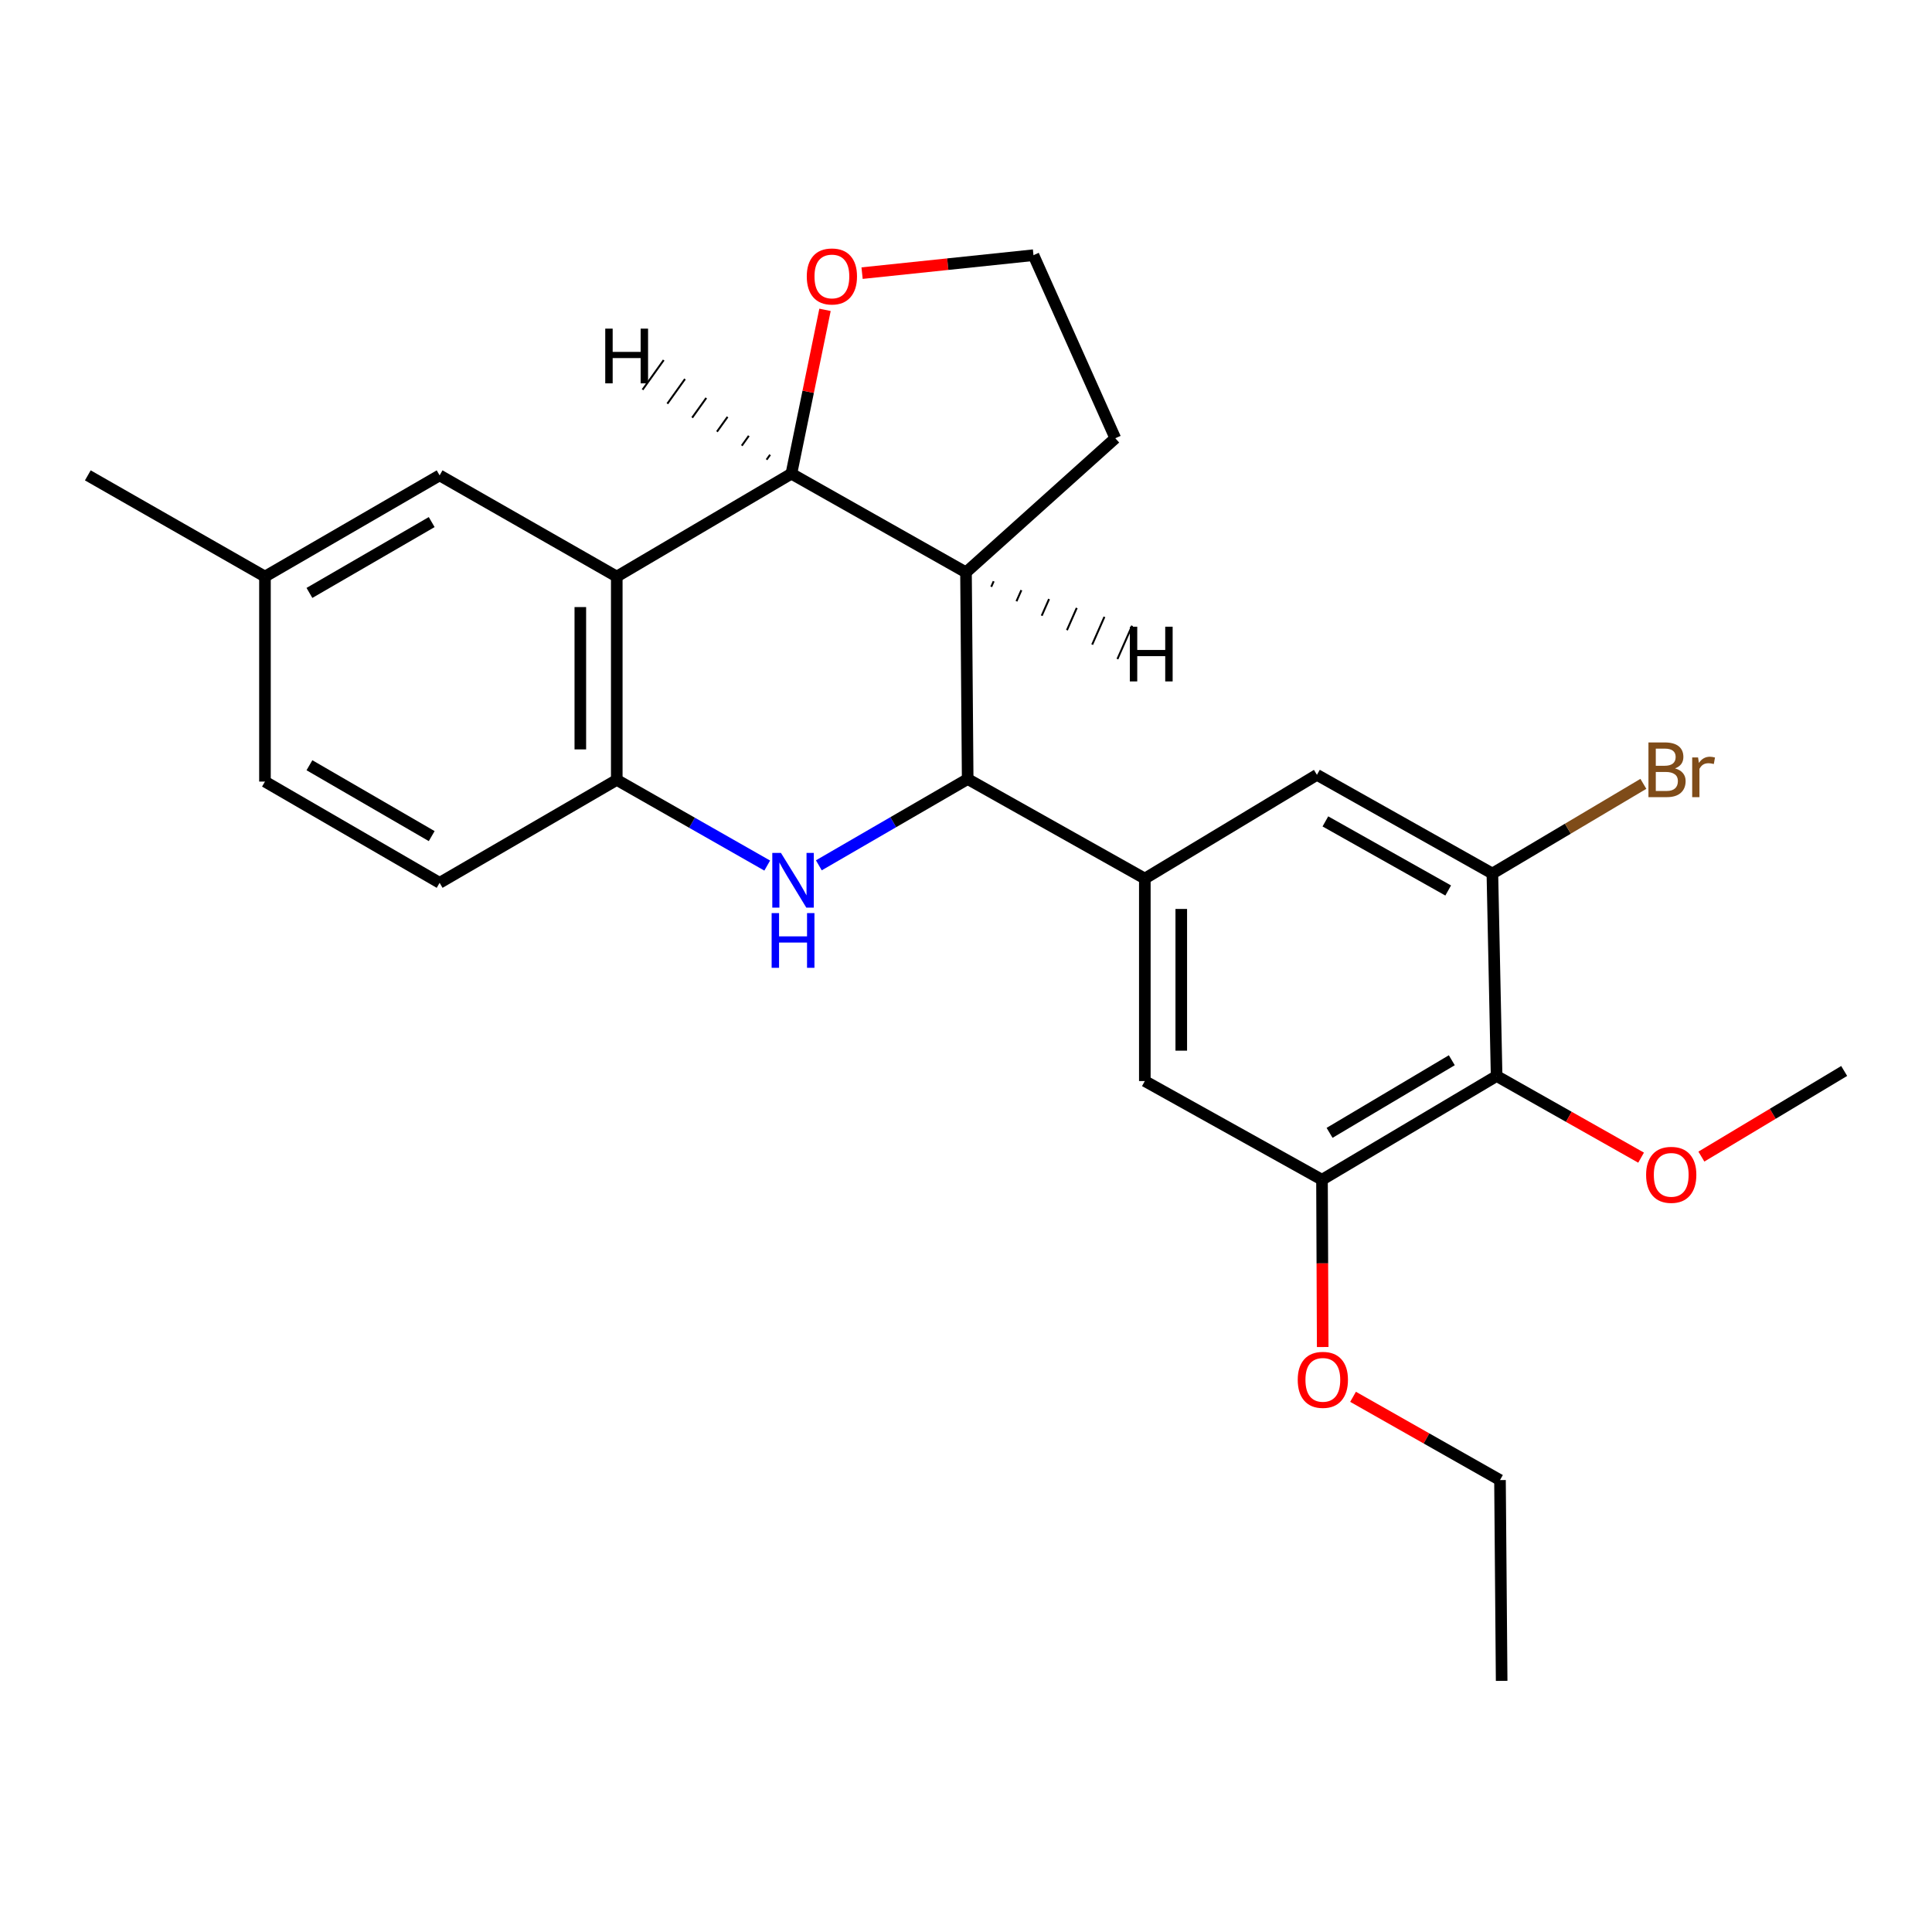 <?xml version='1.0' encoding='iso-8859-1'?>
<svg version='1.1' baseProfile='full'
              xmlns='http://www.w3.org/2000/svg'
                      xmlns:rdkit='http://www.rdkit.org/xml'
                      xmlns:xlink='http://www.w3.org/1999/xlink'
                  xml:space='preserve'
width='1000px' height='1000px' viewBox='0 0 1000 1000'>
<!-- END OF HEADER -->
<rect style='opacity:1.0;fill:#FFFFFF;stroke:none' width='1000' height='1000' x='0' y='0'> </rect>
<path class='bond-0' d='M 423.83,447.889 L 462.35,425.561' style='fill:none;fill-rule:evenodd;stroke:#0000FF;stroke-width:6px;stroke-linecap:butt;stroke-linejoin:miter;stroke-opacity:1' />
<path class='bond-0' d='M 462.35,425.561 L 500.87,403.234' style='fill:none;fill-rule:evenodd;stroke:#000000;stroke-width:6px;stroke-linecap:butt;stroke-linejoin:miter;stroke-opacity:1' />
<path class='bond-4' d='M 397.113,448.018 L 358.176,425.846' style='fill:none;fill-rule:evenodd;stroke:#0000FF;stroke-width:6px;stroke-linecap:butt;stroke-linejoin:miter;stroke-opacity:1' />
<path class='bond-4' d='M 358.176,425.846 L 319.238,403.674' style='fill:none;fill-rule:evenodd;stroke:#000000;stroke-width:6px;stroke-linecap:butt;stroke-linejoin:miter;stroke-opacity:1' />
<path class='bond-3' d='M 500.87,403.234 L 500,296.254' style='fill:none;fill-rule:evenodd;stroke:#000000;stroke-width:6px;stroke-linecap:butt;stroke-linejoin:miter;stroke-opacity:1' />
<path class='bond-5' d='M 500.87,403.234 L 592.561,454.748' style='fill:none;fill-rule:evenodd;stroke:#000000;stroke-width:6px;stroke-linecap:butt;stroke-linejoin:miter;stroke-opacity:1' />
<path class='bond-1' d='M 319.238,298.434 L 319.238,403.674' style='fill:none;fill-rule:evenodd;stroke:#000000;stroke-width:6px;stroke-linecap:butt;stroke-linejoin:miter;stroke-opacity:1' />
<path class='bond-1' d='M 300.376,314.22 L 300.376,387.888' style='fill:none;fill-rule:evenodd;stroke:#000000;stroke-width:6px;stroke-linecap:butt;stroke-linejoin:miter;stroke-opacity:1' />
<path class='bond-2' d='M 319.238,298.434 L 409.619,245.18' style='fill:none;fill-rule:evenodd;stroke:#000000;stroke-width:6px;stroke-linecap:butt;stroke-linejoin:miter;stroke-opacity:1' />
<path class='bond-12' d='M 319.238,298.434 L 227.547,246.05' style='fill:none;fill-rule:evenodd;stroke:#000000;stroke-width:6px;stroke-linecap:butt;stroke-linejoin:miter;stroke-opacity:1' />
<path class='bond-11' d='M 409.619,245.18 L 418.321,202.779' style='fill:none;fill-rule:evenodd;stroke:#000000;stroke-width:6px;stroke-linecap:butt;stroke-linejoin:miter;stroke-opacity:1' />
<path class='bond-11' d='M 418.321,202.779 L 427.023,160.377' style='fill:none;fill-rule:evenodd;stroke:#FF0000;stroke-width:6px;stroke-linecap:butt;stroke-linejoin:miter;stroke-opacity:1' />
<path class='bond-25' d='M 409.619,245.18 L 500,296.254' style='fill:none;fill-rule:evenodd;stroke:#000000;stroke-width:6px;stroke-linecap:butt;stroke-linejoin:miter;stroke-opacity:1' />
<path class='bond-29' d='M 398.606,235.379 L 396.778,237.937' style='fill:none;fill-rule:evenodd;stroke:#000000;stroke-width:1.0px;stroke-linecap:butt;stroke-linejoin:miter;stroke-opacity:1' />
<path class='bond-29' d='M 387.592,225.578 L 383.937,230.694' style='fill:none;fill-rule:evenodd;stroke:#000000;stroke-width:1.0px;stroke-linecap:butt;stroke-linejoin:miter;stroke-opacity:1' />
<path class='bond-29' d='M 376.579,215.778 L 371.096,223.451' style='fill:none;fill-rule:evenodd;stroke:#000000;stroke-width:1.0px;stroke-linecap:butt;stroke-linejoin:miter;stroke-opacity:1' />
<path class='bond-29' d='M 365.566,205.977 L 358.255,216.208' style='fill:none;fill-rule:evenodd;stroke:#000000;stroke-width:1.0px;stroke-linecap:butt;stroke-linejoin:miter;stroke-opacity:1' />
<path class='bond-29' d='M 354.552,196.176 L 345.414,208.966' style='fill:none;fill-rule:evenodd;stroke:#000000;stroke-width:1.0px;stroke-linecap:butt;stroke-linejoin:miter;stroke-opacity:1' />
<path class='bond-29' d='M 343.539,186.375 L 332.573,201.723' style='fill:none;fill-rule:evenodd;stroke:#000000;stroke-width:1.0px;stroke-linecap:butt;stroke-linejoin:miter;stroke-opacity:1' />
<path class='bond-18' d='M 500,296.254 L 577.282,226.831' style='fill:none;fill-rule:evenodd;stroke:#000000;stroke-width:6px;stroke-linecap:butt;stroke-linejoin:miter;stroke-opacity:1' />
<path class='bond-30' d='M 513.062,303.733 L 514.331,300.857' style='fill:none;fill-rule:evenodd;stroke:#000000;stroke-width:1.0px;stroke-linecap:butt;stroke-linejoin:miter;stroke-opacity:1' />
<path class='bond-30' d='M 526.124,311.212 L 528.661,305.46' style='fill:none;fill-rule:evenodd;stroke:#000000;stroke-width:1.0px;stroke-linecap:butt;stroke-linejoin:miter;stroke-opacity:1' />
<path class='bond-30' d='M 539.186,318.691 L 542.992,310.062' style='fill:none;fill-rule:evenodd;stroke:#000000;stroke-width:1.0px;stroke-linecap:butt;stroke-linejoin:miter;stroke-opacity:1' />
<path class='bond-30' d='M 552.248,326.171 L 557.323,314.665' style='fill:none;fill-rule:evenodd;stroke:#000000;stroke-width:1.0px;stroke-linecap:butt;stroke-linejoin:miter;stroke-opacity:1' />
<path class='bond-30' d='M 565.31,333.65 L 571.653,319.268' style='fill:none;fill-rule:evenodd;stroke:#000000;stroke-width:1.0px;stroke-linecap:butt;stroke-linejoin:miter;stroke-opacity:1' />
<path class='bond-30' d='M 578.372,341.129 L 585.984,323.871' style='fill:none;fill-rule:evenodd;stroke:#000000;stroke-width:1.0px;stroke-linecap:butt;stroke-linejoin:miter;stroke-opacity:1' />
<path class='bond-13' d='M 319.238,403.674 L 227.547,456.949' style='fill:none;fill-rule:evenodd;stroke:#000000;stroke-width:6px;stroke-linecap:butt;stroke-linejoin:miter;stroke-opacity:1' />
<path class='bond-9' d='M 592.561,454.748 L 681.642,401.054' style='fill:none;fill-rule:evenodd;stroke:#000000;stroke-width:6px;stroke-linecap:butt;stroke-linejoin:miter;stroke-opacity:1' />
<path class='bond-10' d='M 592.561,454.748 L 592.561,559.548' style='fill:none;fill-rule:evenodd;stroke:#000000;stroke-width:6px;stroke-linecap:butt;stroke-linejoin:miter;stroke-opacity:1' />
<path class='bond-10' d='M 611.423,470.468 L 611.423,543.828' style='fill:none;fill-rule:evenodd;stroke:#000000;stroke-width:6px;stroke-linecap:butt;stroke-linejoin:miter;stroke-opacity:1' />
<path class='bond-6' d='M 774.643,556.939 L 684.262,610.633' style='fill:none;fill-rule:evenodd;stroke:#000000;stroke-width:6px;stroke-linecap:butt;stroke-linejoin:miter;stroke-opacity:1' />
<path class='bond-6' d='M 751.452,548.777 L 688.185,586.363' style='fill:none;fill-rule:evenodd;stroke:#000000;stroke-width:6px;stroke-linecap:butt;stroke-linejoin:miter;stroke-opacity:1' />
<path class='bond-15' d='M 774.643,556.939 L 812.036,578.07' style='fill:none;fill-rule:evenodd;stroke:#000000;stroke-width:6px;stroke-linecap:butt;stroke-linejoin:miter;stroke-opacity:1' />
<path class='bond-15' d='M 812.036,578.07 L 849.428,599.2' style='fill:none;fill-rule:evenodd;stroke:#FF0000;stroke-width:6px;stroke-linecap:butt;stroke-linejoin:miter;stroke-opacity:1' />
<path class='bond-27' d='M 774.643,556.939 L 772.453,452.139' style='fill:none;fill-rule:evenodd;stroke:#000000;stroke-width:6px;stroke-linecap:butt;stroke-linejoin:miter;stroke-opacity:1' />
<path class='bond-7' d='M 772.453,452.139 L 681.642,401.054' style='fill:none;fill-rule:evenodd;stroke:#000000;stroke-width:6px;stroke-linecap:butt;stroke-linejoin:miter;stroke-opacity:1' />
<path class='bond-7' d='M 749.583,460.916 L 686.016,425.156' style='fill:none;fill-rule:evenodd;stroke:#000000;stroke-width:6px;stroke-linecap:butt;stroke-linejoin:miter;stroke-opacity:1' />
<path class='bond-14' d='M 772.453,452.139 L 811.529,428.93' style='fill:none;fill-rule:evenodd;stroke:#000000;stroke-width:6px;stroke-linecap:butt;stroke-linejoin:miter;stroke-opacity:1' />
<path class='bond-14' d='M 811.529,428.93 L 850.606,405.72' style='fill:none;fill-rule:evenodd;stroke:#7F4C19;stroke-width:6px;stroke-linecap:butt;stroke-linejoin:miter;stroke-opacity:1' />
<path class='bond-8' d='M 684.262,610.633 L 592.561,559.548' style='fill:none;fill-rule:evenodd;stroke:#000000;stroke-width:6px;stroke-linecap:butt;stroke-linejoin:miter;stroke-opacity:1' />
<path class='bond-17' d='M 684.262,610.633 L 684.446,653.925' style='fill:none;fill-rule:evenodd;stroke:#000000;stroke-width:6px;stroke-linecap:butt;stroke-linejoin:miter;stroke-opacity:1' />
<path class='bond-17' d='M 684.446,653.925 L 684.63,697.216' style='fill:none;fill-rule:evenodd;stroke:#FF0000;stroke-width:6px;stroke-linecap:butt;stroke-linejoin:miter;stroke-opacity:1' />
<path class='bond-28' d='M 446.21,141.374 L 490.568,136.727' style='fill:none;fill-rule:evenodd;stroke:#FF0000;stroke-width:6px;stroke-linecap:butt;stroke-linejoin:miter;stroke-opacity:1' />
<path class='bond-28' d='M 490.568,136.727 L 534.926,132.08' style='fill:none;fill-rule:evenodd;stroke:#000000;stroke-width:6px;stroke-linecap:butt;stroke-linejoin:miter;stroke-opacity:1' />
<path class='bond-26' d='M 227.547,246.05 L 137.145,298.434' style='fill:none;fill-rule:evenodd;stroke:#000000;stroke-width:6px;stroke-linecap:butt;stroke-linejoin:miter;stroke-opacity:1' />
<path class='bond-26' d='M 223.444,270.227 L 160.163,306.896' style='fill:none;fill-rule:evenodd;stroke:#000000;stroke-width:6px;stroke-linecap:butt;stroke-linejoin:miter;stroke-opacity:1' />
<path class='bond-19' d='M 227.547,456.949 L 137.145,404.544' style='fill:none;fill-rule:evenodd;stroke:#000000;stroke-width:6px;stroke-linecap:butt;stroke-linejoin:miter;stroke-opacity:1' />
<path class='bond-19' d='M 223.447,432.77 L 160.165,396.086' style='fill:none;fill-rule:evenodd;stroke:#000000;stroke-width:6px;stroke-linecap:butt;stroke-linejoin:miter;stroke-opacity:1' />
<path class='bond-23' d='M 880.633,598.653 L 917.589,576.491' style='fill:none;fill-rule:evenodd;stroke:#FF0000;stroke-width:6px;stroke-linecap:butt;stroke-linejoin:miter;stroke-opacity:1' />
<path class='bond-23' d='M 917.589,576.491 L 954.545,554.33' style='fill:none;fill-rule:evenodd;stroke:#000000;stroke-width:6px;stroke-linecap:butt;stroke-linejoin:miter;stroke-opacity:1' />
<path class='bond-16' d='M 137.145,298.434 L 137.145,404.544' style='fill:none;fill-rule:evenodd;stroke:#000000;stroke-width:6px;stroke-linecap:butt;stroke-linejoin:miter;stroke-opacity:1' />
<path class='bond-22' d='M 137.145,298.434 L 45.455,246.05' style='fill:none;fill-rule:evenodd;stroke:#000000;stroke-width:6px;stroke-linecap:butt;stroke-linejoin:miter;stroke-opacity:1' />
<path class='bond-21' d='M 700.337,722.984 L 738.365,744.536' style='fill:none;fill-rule:evenodd;stroke:#FF0000;stroke-width:6px;stroke-linecap:butt;stroke-linejoin:miter;stroke-opacity:1' />
<path class='bond-21' d='M 738.365,744.536 L 776.393,766.088' style='fill:none;fill-rule:evenodd;stroke:#000000;stroke-width:6px;stroke-linecap:butt;stroke-linejoin:miter;stroke-opacity:1' />
<path class='bond-20' d='M 577.282,226.831 L 534.926,132.08' style='fill:none;fill-rule:evenodd;stroke:#000000;stroke-width:6px;stroke-linecap:butt;stroke-linejoin:miter;stroke-opacity:1' />
<path class='bond-24' d='M 776.393,766.088 L 777.252,870.008' style='fill:none;fill-rule:evenodd;stroke:#000000;stroke-width:6px;stroke-linecap:butt;stroke-linejoin:miter;stroke-opacity:1' />
<path  class='atom-0' d='M 404.218 441.469
L 413.498 456.469
Q 414.418 457.949, 415.898 460.629
Q 417.378 463.309, 417.458 463.469
L 417.458 441.469
L 421.218 441.469
L 421.218 469.789
L 417.338 469.789
L 407.378 453.389
Q 406.218 451.469, 404.978 449.269
Q 403.778 447.069, 403.418 446.389
L 403.418 469.789
L 399.738 469.789
L 399.738 441.469
L 404.218 441.469
' fill='#0000FF'/>
<path  class='atom-0' d='M 399.398 472.621
L 403.238 472.621
L 403.238 484.661
L 417.718 484.661
L 417.718 472.621
L 421.558 472.621
L 421.558 500.941
L 417.718 500.941
L 417.718 487.861
L 403.238 487.861
L 403.238 500.941
L 399.398 500.941
L 399.398 472.621
' fill='#0000FF'/>
<path  class='atom-12' d='M 417.587 143.09
Q 417.587 136.29, 420.947 132.49
Q 424.307 128.69, 430.587 128.69
Q 436.867 128.69, 440.227 132.49
Q 443.587 136.29, 443.587 143.09
Q 443.587 149.97, 440.187 153.89
Q 436.787 157.77, 430.587 157.77
Q 424.347 157.77, 420.947 153.89
Q 417.587 150.01, 417.587 143.09
M 430.587 154.57
Q 434.907 154.57, 437.227 151.69
Q 439.587 148.77, 439.587 143.09
Q 439.587 137.53, 437.227 134.73
Q 434.907 131.89, 430.587 131.89
Q 426.267 131.89, 423.907 134.69
Q 421.587 137.49, 421.587 143.09
Q 421.587 148.81, 423.907 151.69
Q 426.267 154.57, 430.587 154.57
' fill='#FF0000'/>
<path  class='atom-15' d='M 866.995 397.725
Q 869.715 398.485, 871.075 400.165
Q 872.475 401.805, 872.475 404.245
Q 872.475 408.165, 869.955 410.405
Q 867.475 412.605, 862.755 412.605
L 853.235 412.605
L 853.235 384.285
L 861.595 384.285
Q 866.435 384.285, 868.875 386.245
Q 871.315 388.205, 871.315 391.805
Q 871.315 396.085, 866.995 397.725
M 857.035 387.485
L 857.035 396.365
L 861.595 396.365
Q 864.395 396.365, 865.835 395.245
Q 867.315 394.085, 867.315 391.805
Q 867.315 387.485, 861.595 387.485
L 857.035 387.485
M 862.755 409.405
Q 865.515 409.405, 866.995 408.085
Q 868.475 406.765, 868.475 404.245
Q 868.475 401.925, 866.835 400.765
Q 865.235 399.565, 862.155 399.565
L 857.035 399.565
L 857.035 409.405
L 862.755 409.405
' fill='#7F4C19'/>
<path  class='atom-15' d='M 878.915 392.045
L 879.355 394.885
Q 881.515 391.685, 885.035 391.685
Q 886.155 391.685, 887.675 392.085
L 887.075 395.445
Q 885.355 395.045, 884.395 395.045
Q 882.715 395.045, 881.595 395.725
Q 880.515 396.365, 879.635 397.925
L 879.635 412.605
L 875.875 412.605
L 875.875 392.045
L 878.915 392.045
' fill='#7F4C19'/>
<path  class='atom-16' d='M 852.024 608.093
Q 852.024 601.293, 855.384 597.493
Q 858.744 593.693, 865.024 593.693
Q 871.304 593.693, 874.664 597.493
Q 878.024 601.293, 878.024 608.093
Q 878.024 614.973, 874.624 618.893
Q 871.224 622.773, 865.024 622.773
Q 858.784 622.773, 855.384 618.893
Q 852.024 615.013, 852.024 608.093
M 865.024 619.573
Q 869.344 619.573, 871.664 616.693
Q 874.024 613.773, 874.024 608.093
Q 874.024 602.533, 871.664 599.733
Q 869.344 596.893, 865.024 596.893
Q 860.704 596.893, 858.344 599.693
Q 856.024 602.493, 856.024 608.093
Q 856.024 613.813, 858.344 616.693
Q 860.704 619.573, 865.024 619.573
' fill='#FF0000'/>
<path  class='atom-18' d='M 671.702 714.203
Q 671.702 707.403, 675.062 703.603
Q 678.422 699.803, 684.702 699.803
Q 690.982 699.803, 694.342 703.603
Q 697.702 707.403, 697.702 714.203
Q 697.702 721.083, 694.302 725.003
Q 690.902 728.883, 684.702 728.883
Q 678.462 728.883, 675.062 725.003
Q 671.702 721.123, 671.702 714.203
M 684.702 725.683
Q 689.022 725.683, 691.342 722.803
Q 693.702 719.883, 693.702 714.203
Q 693.702 708.643, 691.342 705.843
Q 689.022 703.003, 684.702 703.003
Q 680.382 703.003, 678.022 705.803
Q 675.702 708.603, 675.702 714.203
Q 675.702 719.923, 678.022 722.803
Q 680.382 725.683, 684.702 725.683
' fill='#FF0000'/>
<path  class='atom-26' d='M 313.276 170.101
L 317.116 170.101
L 317.116 182.141
L 331.596 182.141
L 331.596 170.101
L 335.436 170.101
L 335.436 198.421
L 331.596 198.421
L 331.596 185.341
L 317.116 185.341
L 317.116 198.421
L 313.276 198.421
L 313.276 170.101
' fill='#000000'/>
<path  class='atom-27' d='M 584.798 324.382
L 588.638 324.382
L 588.638 336.422
L 603.118 336.422
L 603.118 324.382
L 606.958 324.382
L 606.958 352.702
L 603.118 352.702
L 603.118 339.622
L 588.638 339.622
L 588.638 352.702
L 584.798 352.702
L 584.798 324.382
' fill='#000000'/>
</svg>
